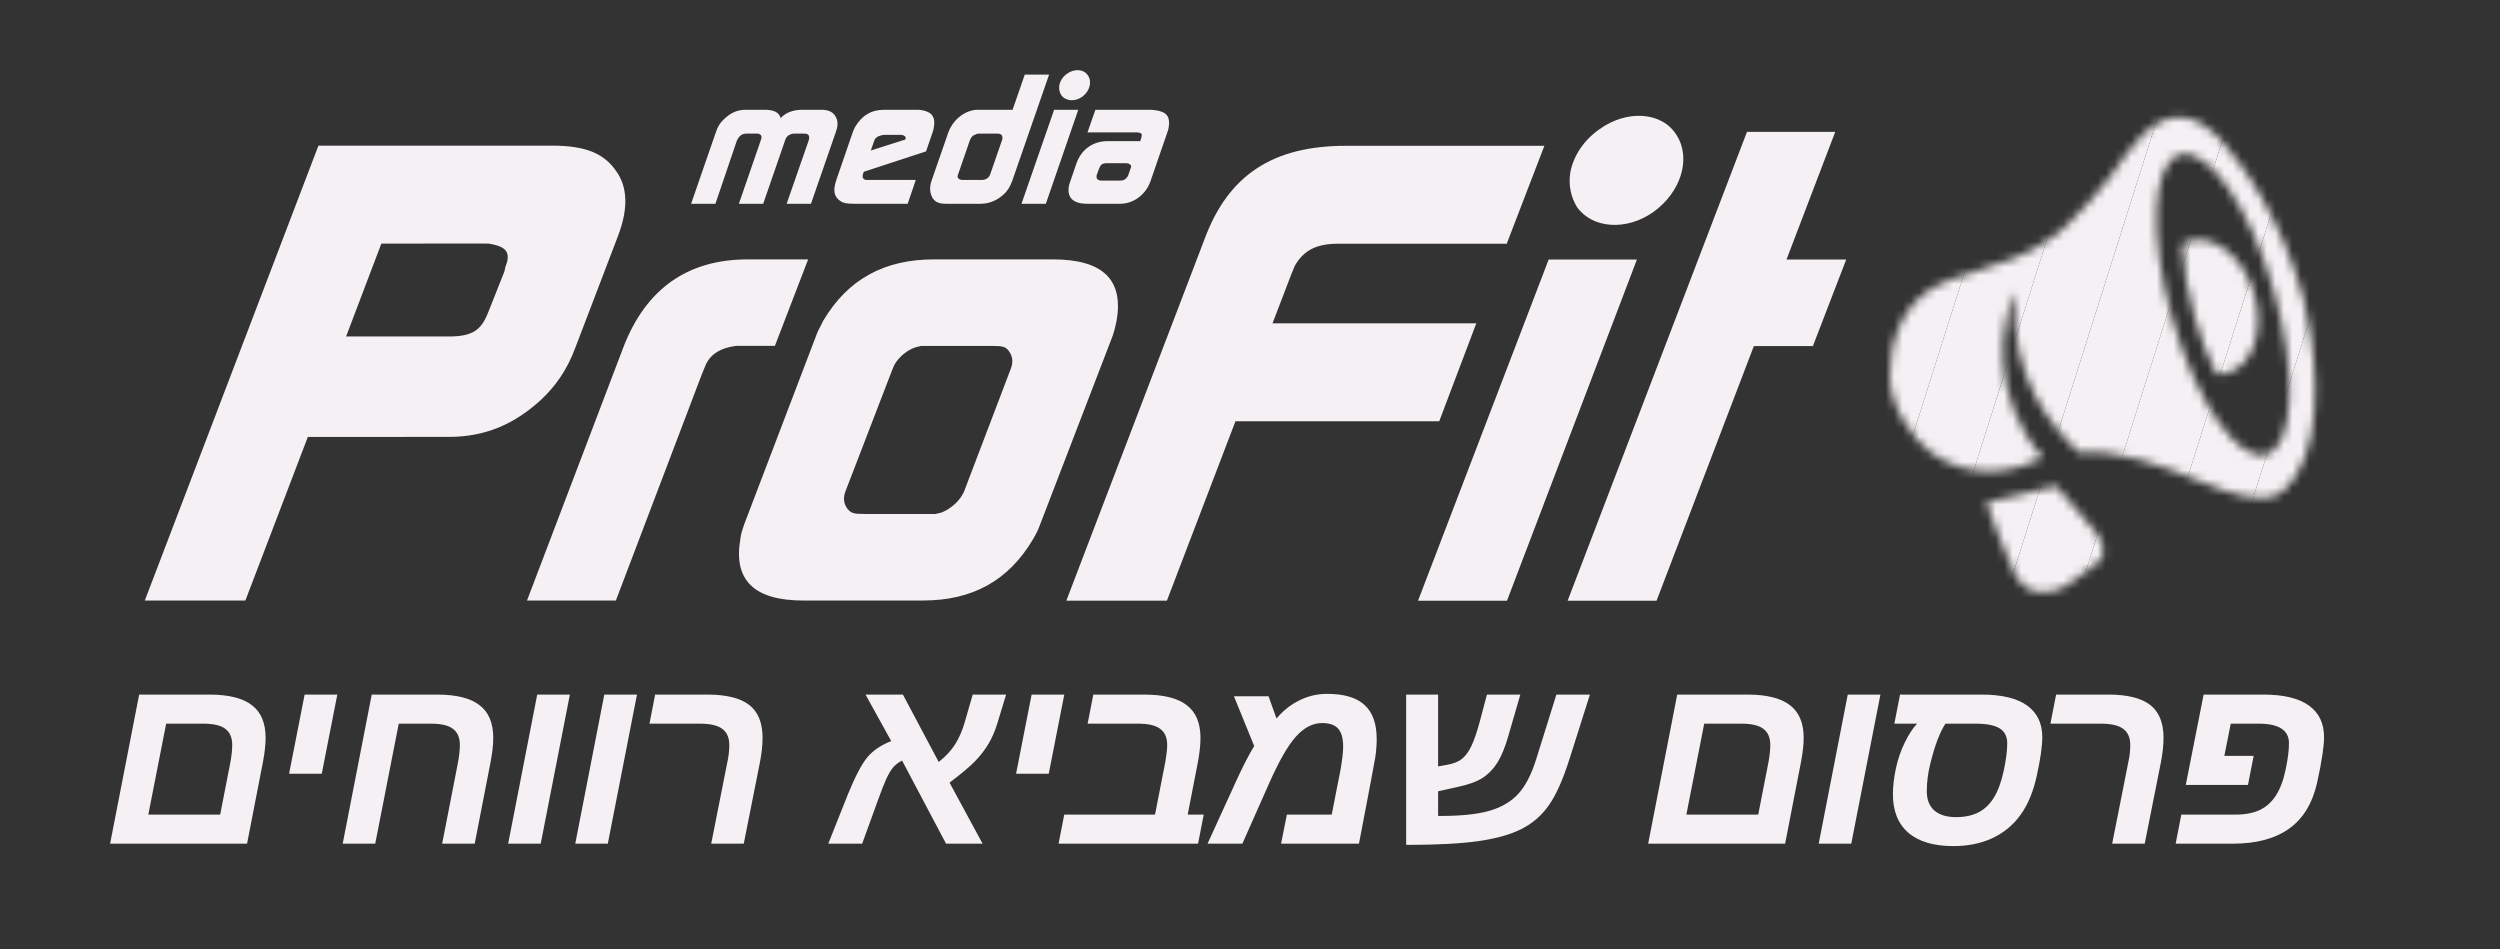 <?xml version="1.0" encoding="UTF-8"?> <svg xmlns="http://www.w3.org/2000/svg" width="295" height="112" viewBox="0 0 295 112" fill="none"><rect x="0" y="0" width="295" height="112" fill="#333333" stroke="none"/> <g clip-path="url(#clip0_137_654)"> <path fill-rule="evenodd" clip-rule="evenodd" d="M137.693 70.881C133.738 70.884 129.782 70.884 125.826 70.881C131.27 56.645 136.714 42.407 142.156 28.168C144.956 20.639 150.224 17.203 158.804 17.207C166.614 17.205 174.425 17.205 182.237 17.207C180.753 21.059 179.272 24.912 177.792 28.764C171.155 28.764 164.517 28.762 157.878 28.76C155.275 28.764 153.795 29.585 152.787 31.37C152.727 31.48 152.68 31.608 152.633 31.735C152.585 31.868 152.536 32.002 152.47 32.119C151.699 34.132 150.927 36.143 150.155 38.153H174.203C172.744 42.005 171.285 45.859 169.828 49.713C161.811 49.713 153.797 49.712 145.784 49.71C143.088 56.77 140.391 63.827 137.693 70.881ZM193.157 30.625C188.046 44.046 182.935 57.466 177.824 70.885H167.327C172.467 57.463 177.606 44.044 182.742 30.625H193.157ZM186.088 24.442C185.358 23.241 185.055 21.831 185.3 20.337C185.653 18.399 186.902 16.535 188.712 15.266C191.992 12.893 196.139 13.187 197.832 15.938C199.603 18.698 198.336 22.722 195.069 25.034C191.898 27.269 187.908 26.971 186.088 24.442ZM195.474 70.885C191.973 70.883 188.475 70.883 184.981 70.885C192.034 52.447 199.088 34.007 206.143 15.564H216.557L210.806 30.628H217.852C216.542 34.03 215.232 37.432 213.923 40.836C211.605 40.836 209.282 40.837 206.954 40.84C203.129 50.855 199.302 60.87 195.474 70.885Z" fill="#F4F0F3"></path> <path fill-rule="evenodd" clip-rule="evenodd" d="M28.954 70.864C24.995 70.861 21.039 70.861 17.087 70.864L37.575 17.186C46.769 17.183 55.959 17.183 65.144 17.186C69.207 17.186 71.291 18.157 72.692 20.167C74.046 22.028 74.177 24.565 72.924 27.848C71.243 32.245 69.563 36.643 67.885 41.04C66.945 43.574 65.605 45.515 63.863 47.158C60.607 50.139 57.156 51.557 52.944 51.553C47.403 51.556 41.864 51.557 36.326 51.557L28.954 70.864ZM45.001 28.742L40.84 39.703H52.48C55.753 39.775 56.762 39.026 57.632 36.794L59.526 32.017C59.564 31.844 59.601 31.671 59.637 31.498C59.706 31.302 59.774 31.103 59.842 30.902C60.123 29.637 59.568 29.037 57.634 28.742C57.41 28.742 57.257 28.742 57.026 28.739C53.019 28.741 49.011 28.742 45.001 28.742ZM72.674 70.86C69.178 70.862 65.681 70.864 62.185 70.864C65.973 60.9 69.765 50.934 73.562 40.968C76.232 34.032 81.191 30.607 88.234 30.607C90.611 30.605 92.987 30.605 95.362 30.607C94.054 34.008 92.746 37.411 91.437 40.815H87.453C87.224 40.819 86.996 40.819 86.84 40.815C85.032 41.04 83.876 41.785 83.303 42.982C83.141 43.376 82.978 43.774 82.814 44.174C79.436 53.07 76.056 61.966 72.674 70.86ZM87.822 61.852L87.826 61.841C90.65 54.435 93.475 47.03 96.298 39.626C96.434 39.225 96.642 38.825 96.85 38.424C96.951 38.229 97.053 38.033 97.146 37.838C100.067 32.912 104.4 30.604 110.221 30.607H124.235C130.132 30.607 132.593 32.988 131.762 37.838C131.631 38.434 131.501 39.03 131.296 39.622C128.446 47.029 125.597 54.436 122.751 61.845C122.538 62.441 122.254 63.037 121.897 63.63C118.982 68.548 114.722 70.86 108.9 70.86C104.202 70.862 99.504 70.864 94.806 70.864C88.994 70.86 86.529 68.475 87.358 63.633C87.415 63.037 87.617 62.448 87.822 61.852ZM105.309 43.578C103.473 48.35 101.635 53.121 99.797 57.893C99.464 58.711 99.549 59.38 99.952 59.98C100.437 60.576 100.728 60.649 102.027 60.649C104.809 60.651 107.592 60.651 110.377 60.649C110.484 60.626 110.591 60.601 110.699 60.576C111.249 60.503 112.034 60.056 112.7 59.452C113.187 59.005 113.623 58.413 113.828 57.817L119.249 43.578C119.582 42.76 119.498 42.084 119.094 41.491C118.687 40.895 118.323 40.819 117.016 40.819H108.67C108.589 40.844 108.507 40.868 108.426 40.891C107.872 40.968 107.099 41.338 106.434 41.938C105.86 42.462 105.519 42.978 105.309 43.578Z" fill="#F4F0F3"></path> <path d="M81.549 24.045H84.42L86.945 16.609C86.977 16.548 87.01 16.486 87.042 16.424C87.293 15.973 87.624 15.767 88.064 15.767H89.322C89.364 15.767 89.406 15.767 89.448 15.767C89.848 15.87 89.936 16.075 89.797 16.486L87.187 24.045H90.058L92.668 16.486C92.795 16.137 92.972 15.973 93.334 15.829C93.488 15.788 93.576 15.767 93.66 15.767H94.918C95.421 15.767 95.602 16.034 95.412 16.609L92.824 24.045H95.695L98.612 15.623C98.866 14.925 98.879 14.514 98.762 14.124C98.495 13.302 97.91 12.953 96.904 12.953H94.703C93.53 12.953 92.711 13.302 92.111 13.939C91.974 13.323 91.413 12.953 90.218 12.953H88.018C87.012 12.953 86.218 13.282 85.346 14.144C84.963 14.514 84.699 14.925 84.466 15.623L81.549 24.045ZM98.709 21.169C98.257 22.484 98.396 23.203 99.178 23.737C99.514 23.963 99.875 24.045 100.798 24.045H107.106L108.065 21.231H102.532H102.176C101.814 21.149 101.709 20.923 101.859 20.451L101.935 20.266L109.274 17.862L110.039 15.644C110.09 15.48 110.138 15.336 110.169 15.171C110.449 13.877 110.008 13.2 108.747 12.994C108.583 12.974 108.419 12.953 108.252 12.953H104.354C102.803 12.953 101.693 13.631 100.898 14.987C100.801 15.171 100.724 15.356 100.648 15.541L98.709 21.169ZM102.754 17.76L103.151 16.63C103.253 16.301 103.526 16.075 103.985 15.973C104.16 15.931 104.248 15.911 104.311 15.911H106.323C106.364 15.911 106.427 15.911 106.466 15.931C106.768 15.993 106.906 16.157 106.868 16.363L106.839 16.404L106.828 16.466L102.754 17.76ZM109.949 21.252C109.735 21.847 109.71 22.32 109.802 22.731C110.026 23.676 110.544 24.045 111.592 24.045H115.679C116.601 24.045 117.408 23.758 118.143 23.183C118.829 22.649 119.175 22.135 119.54 21.067L123.794 8.804H120.923L119.486 12.953H115.4C113.933 12.953 112.449 14.062 111.874 15.706L109.949 21.252ZM113.086 20.492L114.439 16.568C114.447 16.527 114.479 16.466 114.508 16.424C114.612 16.198 114.743 16.055 114.884 15.973C115.162 15.829 115.362 15.767 115.467 15.767H117.689C118.15 15.767 118.325 15.952 118.28 16.424C118.272 16.466 118.265 16.507 118.236 16.548L116.843 20.574C116.804 20.677 116.739 20.8 116.657 20.902C116.526 21.046 116.315 21.169 116.076 21.211C116.031 21.231 115.968 21.231 115.905 21.231H113.558C113.18 21.231 112.971 21.005 112.992 20.779L112.999 20.738L113.086 20.492ZM120.536 24.045H123.408L127.236 12.953H124.386L120.536 24.045ZM124.993 10.118C124.938 10.529 125.033 10.919 125.245 11.248C125.766 11.947 126.862 12.029 127.709 11.412C128.581 10.776 128.89 9.666 128.381 8.906C127.892 8.146 126.755 8.064 125.879 8.722C125.396 9.071 125.07 9.584 124.993 10.118ZM126.247 21.539C126.196 21.704 126.148 21.847 126.118 22.012C125.917 23.326 126.623 24.045 128.3 24.045H132.219C132.554 24.045 132.901 23.984 133.234 23.881C134.013 23.634 134.666 23.162 135.193 22.464C135.446 22.114 135.616 21.765 135.739 21.437L137.766 15.562C137.838 15.397 137.869 15.233 137.899 15.069C138.121 13.754 137.665 13.158 136.249 12.994C136.106 12.974 135.942 12.953 135.775 12.953H129.257L128.324 15.623H134.129C134.171 15.623 134.213 15.623 134.255 15.623C134.663 15.685 134.77 15.788 134.72 16.055L134.69 16.219L134.643 16.363L134.547 16.65H130.712C128.994 16.65 127.6 17.616 127.02 19.28L126.247 21.539ZM129.403 20.677L129.658 19.978C129.833 19.485 130.01 19.321 130.332 19.28L130.482 19.259H130.65H132.85C133.081 19.259 133.161 19.28 133.234 19.341C133.517 19.506 133.527 19.567 133.403 19.896L133.134 20.677C133.09 20.8 133.004 20.923 132.902 21.026C132.696 21.231 132.492 21.313 132.157 21.313H129.936C129.893 21.313 129.831 21.313 129.793 21.293C129.49 21.231 129.373 21.067 129.385 20.779C129.392 20.738 129.4 20.697 129.403 20.677Z" fill="#F4F0F3"></path> <mask id="mask0_137_654" style="mask-type:alpha" maskUnits="userSpaceOnUse" x="222" y="13" width="52" height="57"> <path fill-rule="evenodd" clip-rule="evenodd" d="M229.866 33.092C223.585 35.438 222.996 41.697 222.996 44.435C222.996 47.956 225.744 51.883 227.903 53.432C232.81 56.953 238.11 55.518 241.054 54.019C234.616 46.509 236.147 37.851 237.717 34.461C237.09 44.631 242.232 50.498 245.372 53.432C249.691 52.845 255.972 55.258 259.505 56.757C267.9 60.32 269.218 58.489 270.697 56.435C270.761 56.347 270.824 56.259 270.889 56.17C274.5 50.694 273.048 40.067 271.87 35.439C269.122 25.464 264.608 19.336 261.664 16.076C256.757 11.186 253.027 15.294 250.868 18.227C249.102 21.161 243.998 27.029 241.839 28.202C239.395 30.064 235.853 31.17 232.855 32.105C231.759 32.447 230.736 32.766 229.866 33.092ZM242.624 57.344L234.38 59.3C234.852 60.864 236.801 65.558 237.717 67.71C239.179 70.3 241.045 69.942 242.089 69.742C242.307 69.7 242.489 69.665 242.624 69.665C243.253 69.665 246.027 67.579 247.335 66.536C248.906 65.597 247.989 63.668 247.335 62.82L242.624 57.344ZM268.291 34.236C271.099 44.006 270.701 52.689 267.402 53.63C264.103 54.572 259.152 47.415 256.345 37.645C253.537 27.875 253.935 19.192 257.234 18.251C260.533 17.31 265.484 24.466 268.291 34.236ZM261.398 43.878C261.491 44.068 261.683 44.193 261.896 44.183C262.206 44.168 262.514 44.118 262.818 44.031C265.823 43.169 267.251 38.98 266.007 34.674C264.763 30.368 261.318 27.576 258.312 28.438C258.154 28.484 257.999 28.539 257.849 28.602C257.647 28.689 257.529 28.895 257.537 29.114C257.631 31.479 258.094 34.331 258.936 37.329C259.624 39.778 260.479 42.013 261.398 43.878Z" fill="#F4F0F3"></path> </mask> <g mask="url(#mask0_137_654)"> <path d="M233.926 -1.362L226.197 -3.794L203.368 68.253L211.097 70.684L233.926 -1.362Z" fill="#F4F0F3"></path> <path d="M241.654 1.069L233.926 -1.363L211.097 70.684L218.825 73.115L241.654 1.069Z" fill="#F4F0F3"></path> <path d="M249.383 3.501L241.654 1.069L218.825 73.116L226.554 75.547L249.383 3.501Z" fill="#F4F0F3"></path> <path d="M257.111 5.932L249.383 3.5L226.554 75.547L234.282 77.978L257.111 5.932Z" fill="#F4F0F3"></path> <path d="M264.841 8.364L257.112 5.933L234.283 77.979L242.012 80.41L264.841 8.364Z" fill="#F4F0F3"></path> <path d="M272.568 10.795L264.84 8.364L242.011 80.41L249.739 82.841L272.568 10.795Z" fill="#F4F0F3"></path> <path d="M280.297 13.227L272.568 10.796L249.739 82.842L257.468 85.273L280.297 13.227Z" fill="#F4F0F3"></path> <path d="M288.025 15.658L280.297 13.227L257.468 85.273L265.196 87.705L288.025 15.658Z" fill="#F4F0F3"></path> </g> <path d="M27.403 87.915C27.403 87.055 27.137 86.422 26.606 86.016C26.075 85.6 25.198 85.392 23.974 85.392H19.607L17.501 96.124H25.98L27.203 89.858C27.336 89.082 27.403 88.435 27.403 87.915ZM29.152 99.556H12.991L16.42 81.96H24.7C26.966 81.96 28.64 82.376 29.721 83.208C30.803 84.031 31.343 85.316 31.343 87.064C31.343 87.877 31.234 88.846 31.016 89.971L29.152 99.556ZM35.946 81.96H39.802L37.967 91.304H34.111L35.946 81.96ZM56.014 99.556H52.173L54.065 89.858C54.198 89.082 54.264 88.435 54.264 87.915C54.264 87.055 53.998 86.422 53.467 86.016C52.936 85.6 52.059 85.392 50.835 85.392H47.051L44.277 99.556H40.436L43.864 81.96H51.561C53.837 81.96 55.511 82.376 56.583 83.208C57.664 84.031 58.204 85.316 58.204 87.064C58.204 87.877 58.096 88.846 57.878 89.971L56.014 99.556ZM63.391 81.96H67.246L63.804 99.556H59.962L63.391 81.96ZM71.309 81.96H75.164L71.721 99.556H67.88L71.309 81.96ZM86.056 87.915C86.056 87.055 85.785 86.422 85.245 86.016C84.704 85.6 83.807 85.392 82.556 85.392H76.637L77.306 81.96H83.452C85.7 81.96 87.35 82.367 88.403 83.18C89.456 83.993 89.982 85.287 89.982 87.064C89.982 87.925 89.878 88.894 89.669 89.971L87.763 99.556H83.921L85.842 89.858C85.984 89.234 86.056 88.586 86.056 87.915ZM102.133 81.96H106.543L110.768 89.914C111.575 89.281 112.22 88.586 112.703 87.83C113.187 87.074 113.581 86.152 113.884 85.066L114.78 81.96H118.721L117.697 85.321C117.422 86.237 117.066 87.06 116.63 87.788C116.203 88.506 115.677 89.187 115.051 89.829C114.434 90.463 113.434 91.304 112.049 92.353L115.947 99.556H111.636L106.444 89.744C105.998 89.981 105.642 90.254 105.377 90.567C105.121 90.879 104.855 91.328 104.58 91.914C104.314 92.5 103.987 93.336 103.598 94.423L101.735 99.556H97.737L100.07 93.686C100.924 91.606 101.678 90.169 102.332 89.376C102.996 88.572 103.94 87.929 105.163 87.447L102.133 81.96ZM121.731 81.96H125.586L123.751 91.304H119.896L121.731 81.96ZM128.34 85.392L129.009 81.96H135.012C137.288 81.96 138.963 82.376 140.034 83.208C141.115 84.031 141.656 85.316 141.656 87.064C141.656 87.925 141.551 88.894 141.343 89.971L140.148 96.124H142.04L141.371 99.556H124.911L125.58 96.124H136.292L137.516 89.858C137.658 89.026 137.729 88.378 137.729 87.915C137.729 87.055 137.459 86.422 136.918 86.016C136.387 85.6 135.51 85.392 134.287 85.392H128.34ZM156.588 81.875C158.598 81.875 160.078 82.315 161.026 83.194C161.975 84.063 162.449 85.396 162.449 87.192C162.449 87.57 162.435 87.929 162.406 88.269C162.387 88.6 162.345 88.974 162.278 89.39C162.221 89.796 161.581 93.185 160.358 99.556H151.167L151.85 96.124H157.142L158.167 90.907C158.385 89.659 158.494 88.728 158.494 88.114C158.494 87.14 158.299 86.431 157.911 85.987C157.522 85.543 156.886 85.321 156.004 85.321C154.904 85.321 153.875 85.855 152.917 86.923C151.959 87.981 150.873 89.891 149.659 92.651L146.6 99.556H142.489L145.846 92.211C146.131 91.578 146.487 90.836 146.914 89.985C147.35 89.134 147.71 88.483 147.995 88.029L145.604 82.159H149.688L150.627 84.782C151.385 83.874 152.277 83.166 153.301 82.655C154.335 82.135 155.431 81.875 156.588 81.875ZM175.46 81.96H179.4L177.992 86.809C177.622 88.123 177.195 89.172 176.712 89.957C176.228 90.732 175.635 91.346 174.933 91.8C174.231 92.245 173.231 92.603 171.931 92.878L169.698 93.374V96.281H170.025C172.444 96.281 174.359 96.077 175.773 95.671C177.186 95.255 178.31 94.593 179.144 93.686C179.988 92.778 180.695 91.417 181.264 89.603L183.654 81.96H187.609L185.219 89.503C184.432 91.989 183.607 93.837 182.744 95.047C181.89 96.257 180.809 97.188 179.5 97.84C178.191 98.492 176.494 98.965 174.407 99.258C172.33 99.551 169.504 99.697 165.928 99.697V81.96H169.698V90.439L170.793 90.24C171.533 90.108 172.112 89.872 172.529 89.532C172.946 89.191 173.312 88.691 173.624 88.029C173.947 87.357 174.279 86.389 174.62 85.122L175.46 81.96ZM208.894 87.915C208.894 87.055 208.628 86.422 208.097 86.016C207.566 85.6 206.689 85.392 205.465 85.392H201.097L198.992 96.124H207.471L208.694 89.858C208.827 89.082 208.894 88.435 208.894 87.915ZM210.643 99.556H194.482L197.911 81.96H206.191C208.457 81.96 210.131 82.376 211.213 83.208C212.294 84.031 212.834 85.316 212.834 87.064C212.834 87.877 212.725 88.846 212.507 89.971L210.643 99.556ZM218.035 81.96H221.89L218.448 99.556H214.606L218.035 81.96ZM226.223 85.392H223.534L224.203 81.96H233.82C236.21 81.96 238.002 82.391 239.198 83.251C240.393 84.111 240.99 85.354 240.99 86.979C240.99 88.019 240.782 89.503 240.364 91.431C239.957 93.35 239.316 94.914 238.444 96.124C237.58 97.334 236.476 98.256 235.129 98.889C233.782 99.522 232.241 99.839 230.505 99.839C228.182 99.839 226.408 99.314 225.185 98.266C223.97 97.216 223.364 95.699 223.364 93.714C223.364 92.816 223.477 91.819 223.705 90.723C223.932 89.626 224.288 88.586 224.772 87.603C225.256 86.62 225.739 85.883 226.223 85.392ZM229.567 85.392C229.244 85.873 228.926 86.521 228.613 87.334C228.31 88.137 228.025 89.087 227.76 90.184C227.494 91.28 227.361 92.334 227.361 93.345C227.361 94.366 227.665 95.137 228.272 95.656C228.879 96.167 229.727 96.422 230.818 96.422C231.852 96.422 232.734 96.233 233.465 95.855C234.195 95.477 234.797 94.9 235.271 94.125C235.755 93.35 236.139 92.315 236.423 91.02C236.708 89.716 236.851 88.61 236.851 87.703C236.851 86.899 236.551 86.313 235.954 85.945C235.356 85.576 234.413 85.392 233.123 85.392H229.567ZM251.37 87.915C251.37 87.055 251.099 86.422 250.558 86.016C250.018 85.6 249.121 85.392 247.87 85.392H241.951L242.62 81.96H248.766C251.014 81.96 252.664 82.367 253.717 83.18C254.77 83.993 255.296 85.287 255.296 87.064C255.296 87.925 255.192 88.894 254.983 89.971L253.077 99.556H249.235L251.156 89.858C251.298 89.234 251.37 88.586 251.37 87.915ZM256.726 99.556L257.395 96.124H263.811C264.93 96.124 265.874 95.945 266.642 95.586C267.42 95.217 268.06 94.641 268.563 93.856C269.065 93.072 269.445 92.06 269.701 90.822C269.967 89.583 270.099 88.544 270.099 87.703C270.099 86.162 268.904 85.392 266.514 85.392H263.228L262.474 89.191H265.931L265.262 92.623H257.921L260.027 81.96H267.069C269.459 81.96 271.252 82.391 272.447 83.251C273.642 84.111 274.239 85.354 274.239 86.979C274.239 88.057 273.969 89.838 273.428 92.325C272.878 94.782 271.773 96.602 270.114 97.783C268.454 98.965 266.235 99.556 263.456 99.556H256.726Z" fill="#F4F0F3"></path> </g> <defs> <clipPath id="clip0_137_654"> <rect width="295" height="112" fill="white"></rect> </clipPath> </defs> </svg> 